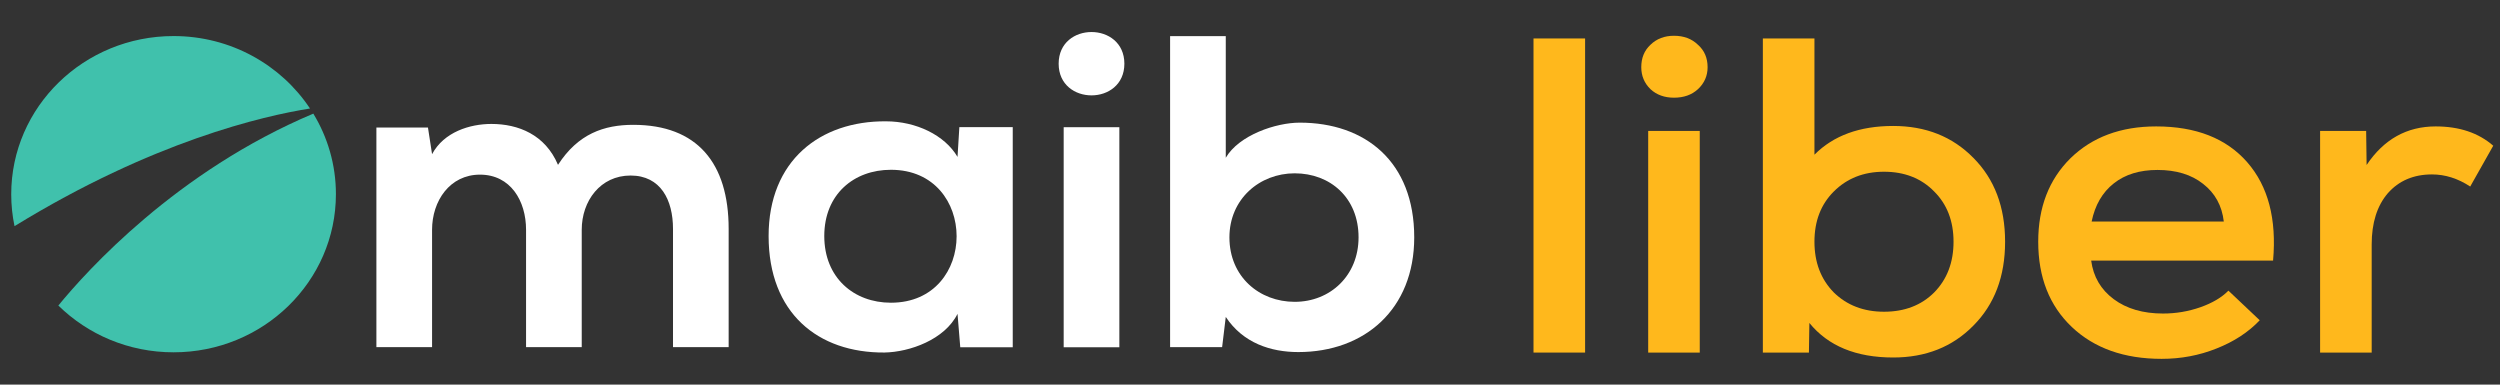 <svg width="104" height="16" viewBox="0 0 104 16" fill="none" xmlns="http://www.w3.org/2000/svg">
<rect x="0" y="0" width="104" height="16" fill="#333333" stroke="none"/>
<path d="M21.884 14.441V9.558C21.884 8.356 21.239 7.265 19.967 7.265C18.714 7.265 17.974 8.356 17.974 9.558V14.441H15.658V5.304H17.803L17.974 6.414C18.467 5.489 19.549 5.156 20.441 5.156C21.561 5.156 22.681 5.6 23.213 6.858C24.048 5.563 25.13 5.193 26.345 5.193C29.003 5.193 30.312 6.784 30.312 9.521V14.441H27.997V9.521C27.997 8.319 27.484 7.302 26.231 7.302C24.978 7.302 24.2 8.356 24.2 9.558V14.441H21.884Z" fill="white"/>
<path d="M34.29 9.819C34.29 11.558 35.524 12.593 37.062 12.593C40.706 12.593 40.706 7.063 37.062 7.063C35.524 7.063 34.29 8.08 34.29 9.819ZM39.909 5.29H42.13V14.447H39.947L39.833 13.056C39.301 14.129 37.84 14.646 36.796 14.665C34.024 14.684 31.974 13.019 31.974 9.819C31.974 6.675 34.119 5.028 36.853 5.047C38.106 5.047 39.301 5.62 39.833 6.527L39.909 5.29Z" fill="white"/>
<path d="M44.249 5.291V14.446H46.565V5.291H44.249ZM46.774 2.65C46.774 4.407 44.04 4.407 44.04 2.65C44.04 0.893 46.774 0.893 46.774 2.65Z" fill="white"/>
<path d="M51.144 9.874C51.144 11.52 52.397 12.556 53.859 12.556C55.339 12.556 56.516 11.464 56.516 9.874C56.516 8.227 55.339 7.21 53.859 7.21C52.397 7.21 51.144 8.283 51.144 9.874ZM50.992 1.504V6.563C51.543 5.619 53.08 5.102 54.067 5.102C56.801 5.102 58.832 6.729 58.832 9.874C58.832 12.87 56.763 14.646 54.01 14.646C52.871 14.646 51.714 14.276 50.992 13.184L50.84 14.442H48.676V1.504H50.992Z" fill="white"/>
<path d="M12.896 4.514C11.693 2.701 9.601 1.5 7.221 1.5H7.22C3.491 1.5 0.467 4.446 0.467 8.081V8.081C0.467 8.535 0.514 8.979 0.604 9.408C6.354 5.876 10.963 4.82 12.896 4.514Z" fill="#40C1AC"/>
<path d="M13.034 4.727C7.346 7.123 3.616 11.257 2.427 12.71C3.65 13.911 5.346 14.656 7.22 14.656H7.22C10.95 14.656 13.974 11.709 13.974 8.075V8.075C13.974 6.852 13.63 5.708 13.034 4.727Z" fill="#40C1AC"/>
<path d="M63.794 14.667V1.6H65.94V14.667H63.794Z" fill="#FFB81C"/>
<path d="M69.638 4.064C69.242 4.064 68.916 3.946 68.66 3.71C68.405 3.461 68.277 3.156 68.277 2.795C68.277 2.409 68.405 2.098 68.66 1.862C68.916 1.613 69.242 1.488 69.638 1.488C70.046 1.488 70.378 1.613 70.634 1.862C70.902 2.098 71.036 2.409 71.036 2.795C71.036 3.156 70.902 3.461 70.634 3.71C70.378 3.946 70.046 4.064 69.638 4.064ZM68.565 14.667V5.446H70.71V14.667H68.565Z" fill="#FFB81C"/>
<path d="M78.757 5.24C80.111 5.24 81.222 5.682 82.091 6.566C82.972 7.449 83.412 8.613 83.412 10.056C83.412 11.5 82.972 12.663 82.091 13.547C81.222 14.431 80.111 14.872 78.757 14.872C77.212 14.872 76.049 14.393 75.27 13.435L75.251 14.667H73.335V1.6H75.481V6.435C76.273 5.638 77.365 5.24 78.757 5.24ZM78.374 12.968C79.23 12.968 79.926 12.701 80.462 12.166C80.999 11.618 81.267 10.915 81.267 10.056C81.267 9.198 80.999 8.501 80.462 7.966C79.926 7.418 79.23 7.144 78.374 7.144C77.531 7.144 76.835 7.418 76.286 7.966C75.749 8.501 75.481 9.198 75.481 10.056C75.481 10.915 75.749 11.618 76.286 12.166C76.835 12.701 77.531 12.968 78.374 12.968Z" fill="#FFB81C"/>
<path d="M89.694 5.259C91.354 5.259 92.619 5.757 93.487 6.752C94.356 7.748 94.713 9.111 94.56 10.84H86.993C87.082 11.512 87.395 12.047 87.932 12.446C88.468 12.844 89.151 13.043 89.981 13.043C90.518 13.043 91.035 12.956 91.533 12.782C92.031 12.607 92.421 12.377 92.702 12.091L94.005 13.323C93.532 13.821 92.932 14.213 92.204 14.499C91.489 14.785 90.729 14.928 89.924 14.928C88.366 14.928 87.121 14.486 86.188 13.603C85.256 12.719 84.79 11.537 84.79 10.056C84.79 8.625 85.237 7.468 86.131 6.584C87.037 5.701 88.225 5.259 89.694 5.259ZM89.752 7.07C89.011 7.07 88.404 7.256 87.932 7.63C87.459 8.003 87.153 8.532 87.012 9.216H92.51C92.434 8.557 92.146 8.034 91.648 7.648C91.163 7.263 90.531 7.07 89.752 7.07Z" fill="#FFB81C"/>
<path d="M101.324 5.259C102.308 5.259 103.106 5.527 103.719 6.062L102.761 7.76C102.25 7.424 101.72 7.256 101.171 7.256C100.405 7.256 99.792 7.518 99.332 8.04C98.885 8.563 98.662 9.272 98.662 10.168V14.667H96.516V5.446H98.432L98.451 6.864C99.166 5.794 100.124 5.259 101.324 5.259Z" fill="#FFB81C"/>
</svg>
